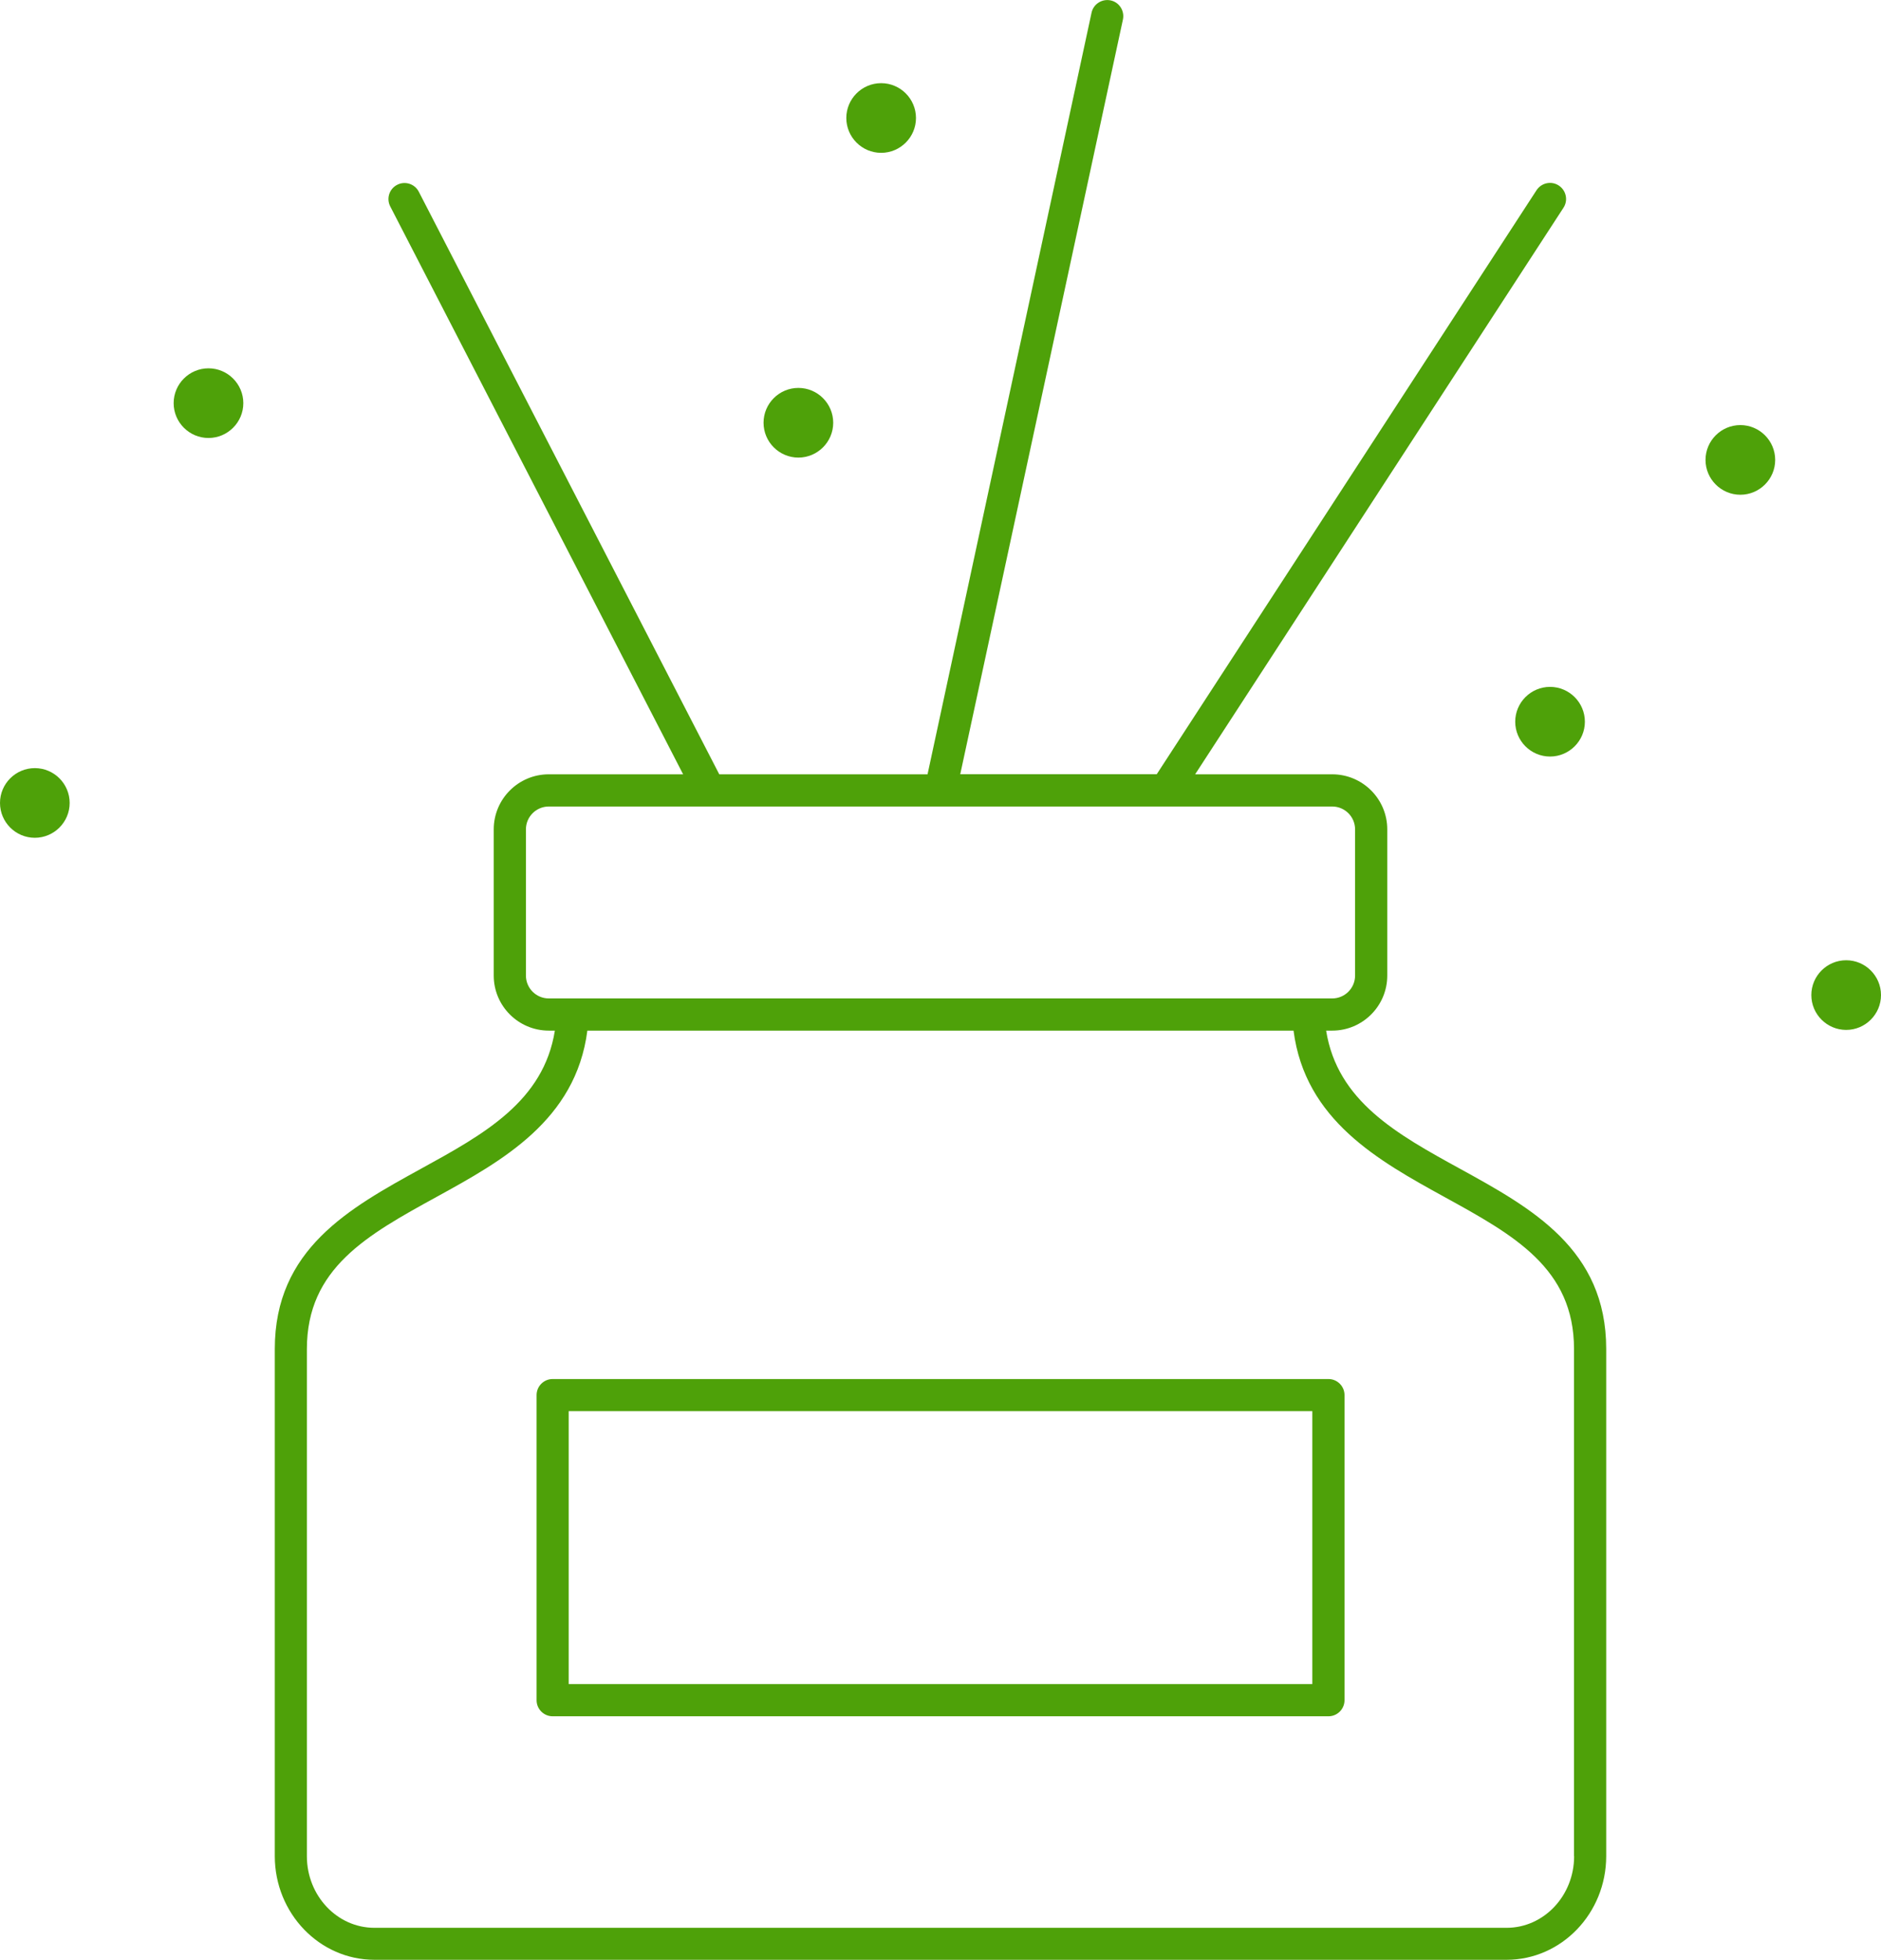 <?xml version="1.0" encoding="UTF-8"?>
<svg xmlns="http://www.w3.org/2000/svg" id="Layer_2" data-name="Layer 2" viewBox="0 0 185.23 193">
  <defs>
    <style>
      .cls-1 {
        fill: #4ea109;
        stroke-width: 0px;
      }
    </style>
  </defs>
  <g id="Layer_1-2" data-name="Layer 1">
    <g>
      <path class="cls-1" d="M143.75,115.08c-6.19-3.4-12.05-6.64-13.16-13.59h.6c2.99,0,5.42-2.43,5.42-5.42v-14.4c0-2.99-2.43-5.42-5.42-5.42h-13.5l36.27-55.79c.48-.73.27-1.71-.46-2.19-.73-.48-1.71-.27-2.19.46l-37.4,57.51h-19.35L110.58,1.92c.18-.85-.36-1.7-1.21-1.88-.85-.18-1.7.36-1.88,1.21l-16.15,75h-20.51l-29.59-57.37c-.4-.78-1.36-1.08-2.13-.68-.78.4-1.08,1.35-.68,2.13l28.84,55.92h-13.23c-2.99,0-5.42,2.43-5.42,5.42v14.4c0,2.99,2.43,5.42,5.42,5.42h.6c-1.11,6.96-6.97,10.19-13.16,13.59-7.09,3.9-14.42,7.93-14.42,17.76v49.94c0,5.63,4.4,10.21,9.81,10.21h111.49c5.41,0,9.81-4.58,9.81-10.21v-49.94c0-9.83-7.33-13.86-14.42-17.76ZM51.79,96.07v-14.4c0-1.24,1.01-2.25,2.25-2.25h77.15c1.24,0,2.25,1.01,2.25,2.25v14.4c0,1.24-1.01,2.25-2.25,2.25H54.04c-1.24,0-2.25-1.01-2.25-2.25ZM155.01,182.79c0,3.89-2.98,7.05-6.65,7.05H36.87c-3.67,0-6.65-3.16-6.65-7.05v-49.94c0-7.96,5.92-11.22,12.78-14.99,6.44-3.54,13.7-7.54,14.84-16.37h69.54c1.14,8.83,8.4,12.82,14.84,16.37,6.86,3.77,12.78,7.03,12.78,14.99v49.94Z"></path>
      <path class="cls-1" d="M130.82,135.8H54.42c-.87,0-1.58.71-1.58,1.58v30.05c0,.87.71,1.58,1.58,1.58h76.4c.87,0,1.58-.71,1.58-1.58v-30.05c0-.87-.71-1.58-1.58-1.58ZM129.23,165.84H56v-26.88h73.23v26.88Z"></path>
      <path class="cls-1" d="M3.43,75.64c-1.89,0-3.43,1.54-3.43,3.43s1.54,3.43,3.43,3.43,3.43-1.54,3.43-3.43-1.54-3.43-3.43-3.43Z"></path>
      <path class="cls-1" d="M149.21,71.07c0,1.89,1.54,3.43,3.43,3.43s3.43-1.54,3.43-3.43-1.54-3.43-3.43-3.43-3.43,1.54-3.43,3.43Z"></path>
      <path class="cls-1" d="M171.38,41.86c-1.89,0-3.43,1.54-3.43,3.43s1.54,3.43,3.43,3.43,3.43-1.54,3.43-3.43-1.54-3.43-3.43-3.43Z"></path>
      <path class="cls-1" d="M78.62,45.06c1.89,0,3.43-1.54,3.43-3.43s-1.54-3.43-3.43-3.43-3.43,1.54-3.43,3.43,1.54,3.43,3.43,3.43Z"></path>
      <path class="cls-1" d="M86.77,15.05c1.89,0,3.43-1.54,3.43-3.43s-1.54-3.43-3.43-3.43-3.43,1.54-3.43,3.43,1.54,3.43,3.43,3.43Z"></path>
      <path class="cls-1" d="M181.8,94.56c-1.89,0-3.43,1.54-3.43,3.43s1.54,3.43,3.43,3.43,3.43-1.54,3.43-3.43-1.54-3.43-3.43-3.43Z"></path>
      <path class="cls-1" d="M20.53,36.27c-1.89,0-3.43,1.54-3.43,3.43s1.54,3.43,3.43,3.43,3.43-1.54,3.43-3.43-1.54-3.43-3.43-3.43Z"></path>
    </g>
  </g>
</svg>
